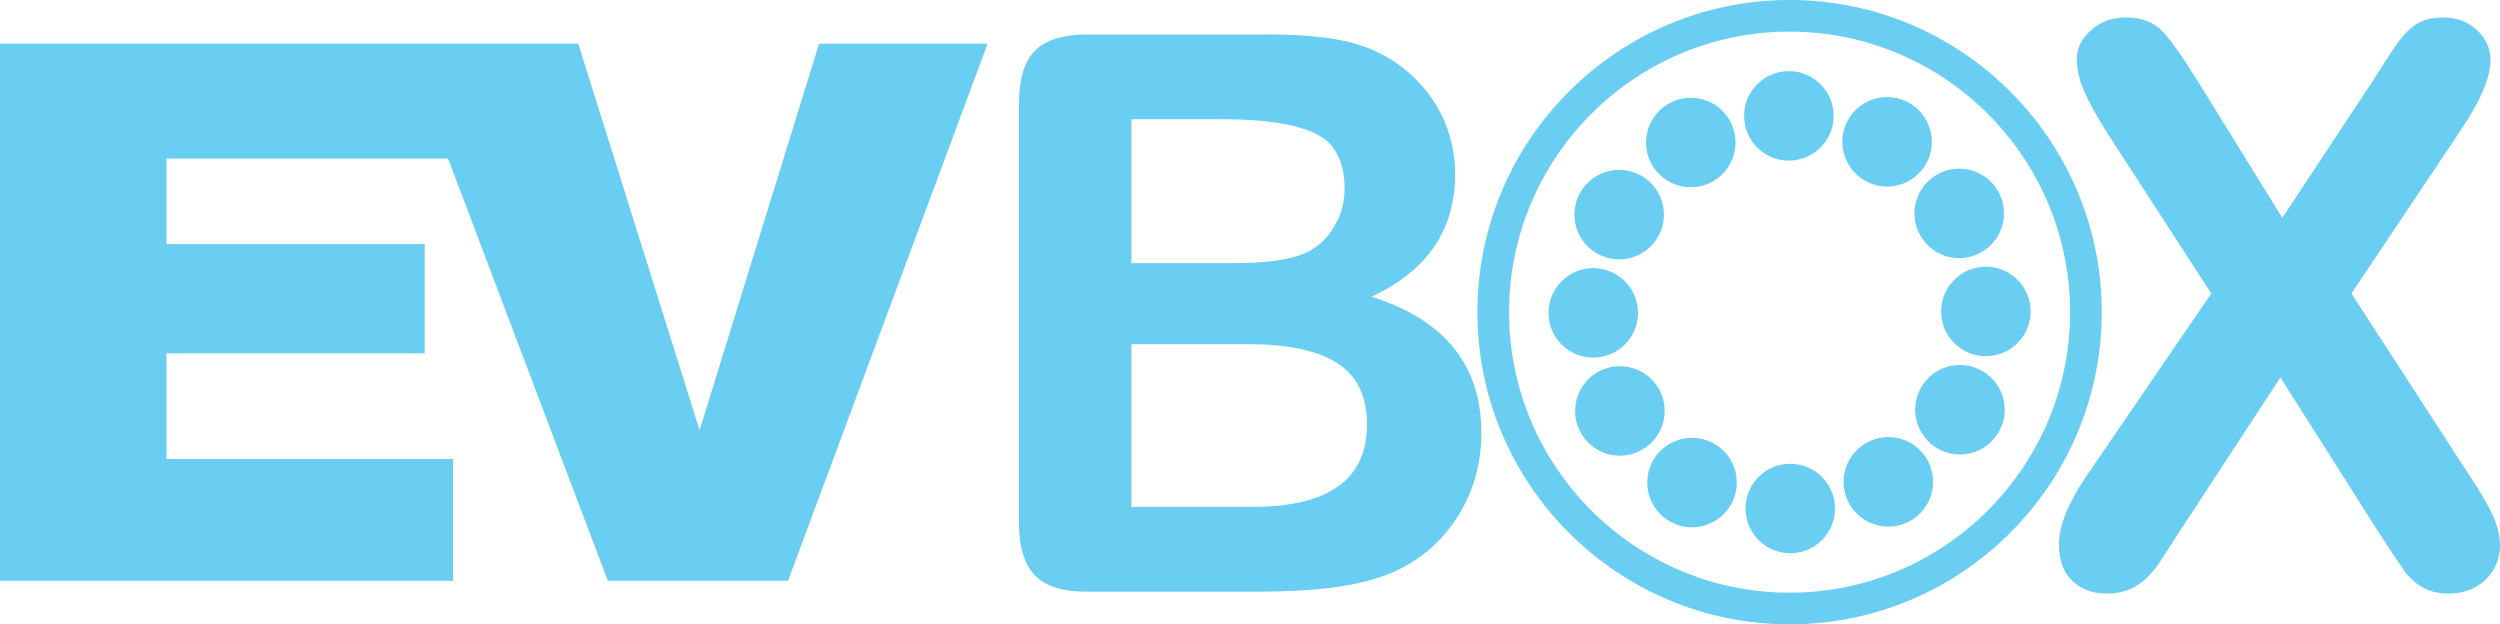 <?xml version="1.0" encoding="UTF-8"?>
<svg xmlns="http://www.w3.org/2000/svg" viewBox="0 0 1240 309.667" height="309.667" width="1240">
  <g fill="#69cef1">
    <path d="M619.416 170.723h-58.219v80.67h60.111c37.815 0 56.721-13.642 56.721-40.877 0-13.987-4.901-24.102-14.709-30.383-9.79-6.278-24.43-9.41-43.904-9.41M561.197 59.137V130.5h51.251c13.953 0 24.723-1.308 32.327-3.957 7.604-2.632 13.402-7.639 17.428-15.054 3.13-5.281 4.713-11.165 4.713-17.72 0-13.9-4.953-23.174-14.881-27.75-9.944-4.576-25.067-6.882-45.436-6.882zm62.434 234.338h-84.334c-12.181 0-20.869-2.72-26.082-8.208-5.212-5.47-7.81-14.176-7.81-26.098V51.396c0-12.199 2.667-20.956 8-26.305 5.334-5.334 13.97-8 25.892-8h89.427c13.179 0 24.601.808 34.252 2.46 9.67 1.617 18.323 4.765 25.996 9.41 6.52 3.888 12.301 8.826 17.341 14.779 5.007 5.987 8.843 12.576 11.476 19.801 2.65 7.208 3.956 14.847 3.956 22.916 0 27.612-13.814 47.846-41.445 60.679 36.301 11.561 54.452 34.03 54.452 67.508 0 15.45-3.956 29.403-11.87 41.754-7.931 12.406-18.598 21.54-32.034 27.46-8.413 3.525-18.083 6.02-28.99 7.464-10.925 1.446-23.655 2.153-38.227 2.153M1034.997 235.943l61.798-90.39-51.992-80.205c-4.903-7.793-8.584-14.487-11.028-20.06-2.46-5.573-3.682-10.959-3.682-16.103 0-5.264 2.358-10.013 7.071-14.21 4.715-4.232 10.443-6.314 17.239-6.314 7.793 0 13.849 2.287 18.168 6.882 4.352 4.576 10.338 13.074 18.012 25.513l41.444 66.992 44.284-66.992c3.648-5.643 6.744-10.495 9.341-14.52 2.564-3.992 5.024-7.33 7.416-9.979 2.39-2.614 5.075-4.61 8.016-5.917 2.96-1.31 6.367-1.979 10.27-1.979 7.02 0 12.783 2.082 17.24 6.314 4.455 4.197 6.693 9.169 6.693 14.95 0 8.447-4.835 19.836-14.504 34.287l-54.468 81.341 58.597 90.39c5.281 7.897 9.117 14.486 11.51 19.698 2.374 5.196 3.578 10.134 3.578 14.814 0 4.405-1.067 8.429-3.217 12.06-2.134 3.629-5.144 6.554-9.032 8.67-3.906 2.151-8.292 3.218-13.195 3.218-5.265 0-9.739-1.1-13.385-3.32-3.631-2.186-6.59-4.94-8.843-8.19-2.253-3.269-6.47-9.617-12.628-19.062l-48.619-76.61-51.629 78.864c-4.008 6.313-6.881 10.683-8.568 13.212-1.687 2.547-3.716 4.972-6.107 7.346-2.392 2.392-5.23 4.3-8.481 5.677-3.27 1.376-7.107 2.083-11.493 2.083-6.779 0-12.422-2.083-16.878-6.246-4.456-4.128-6.692-10.184-6.692-18.116 0-9.273 4.594-20.66 13.764-34.098"></path>
    <path d="M887.625 309.665c-85.382 0-154.836-69.451-154.836-154.836 0-85.384 69.454-154.836 154.836-154.836 85.384 0 154.838 69.452 154.838 154.836 0 85.385-69.454 154.836-154.838 154.836m0-293.982c-76.713 0-139.146 62.433-139.146 139.146 0 76.748 62.433 139.147 139.146 139.147 76.714 0 139.147-62.399 139.147-139.147 0-76.713-62.433-139.146-139.147-139.146"></path>
    <path d="M909.468 57.45c0 12.269-9.944 22.211-22.21 22.211-12.249 0-22.175-9.942-22.175-22.21 0-12.266 9.926-22.175 22.176-22.175 12.265 0 22.209 9.91 22.209 22.175M857.856 59.57c6.125 10.649 2.479 24.222-8.136 30.347-10.597 6.108-24.172 2.478-30.313-8.138-6.126-10.615-2.479-24.188 8.118-30.312 10.615-6.143 24.208-2.512 30.331 8.102M814.217 87.223c10.615 6.141 14.246 19.716 8.12 30.348-6.124 10.58-19.698 14.245-30.313 8.086-10.615-6.108-14.263-19.681-8.137-30.297 6.141-10.632 19.716-14.245 30.33-8.137M790.25 132.99c12.267 0 22.194 9.943 22.194 22.209 0 12.233-9.927 22.177-22.195 22.177-12.265 0-22.192-9.944-22.192-22.177 0-12.266 9.927-22.21 22.192-22.21M792.372 184.602c10.615-6.109 24.19-2.495 30.33 8.137 6.125 10.616 2.478 24.188-8.137 30.296-10.614 6.16-24.189 2.494-30.314-8.086-6.124-10.632-2.495-24.206 8.121-30.347M820.019 228.25c6.124-10.615 19.716-14.245 30.33-8.138 10.598 6.125 14.244 19.698 8.12 30.313-6.141 10.615-19.716 14.28-30.313 8.138-10.615-6.124-14.261-19.699-8.137-30.312M865.78 252.208c0-12.267 9.944-22.176 22.21-22.176 12.25 0 22.175 9.91 22.175 22.176 0 12.267-9.925 22.21-22.176 22.21-12.265 0-22.209-9.943-22.209-22.21M917.392 250.09c-6.125-10.615-2.479-24.188 8.136-30.314 10.599-6.14 24.172-2.512 30.315 8.104 6.124 10.65 2.477 24.19-8.12 30.348-10.615 6.107-24.206 2.476-30.331-8.138M961.03 222.436c-10.614-6.107-14.243-19.697-8.12-30.314 6.125-10.614 19.7-14.243 30.314-8.12 10.616 6.142 14.263 19.717 8.137 30.298-6.141 10.63-19.716 14.279-30.33 8.136M985.001 176.67c-12.265 0-22.193-9.943-22.193-22.175 0-12.267 9.928-22.211 22.193-22.211 12.267 0 22.194 9.944 22.194 22.21 0 12.233-9.927 22.175-22.194 22.175M982.877 125.057c-10.616 6.143-24.189 2.495-30.33-8.136-6.126-10.581-2.478-24.154 8.137-30.297 10.615-6.124 24.188-2.495 30.313 8.121 6.126 10.615 2.495 24.206-8.12 30.312M955.23 81.444c-6.125 10.616-19.715 14.244-30.33 8.104-10.599-6.125-14.245-19.7-8.12-30.315 6.14-10.614 19.715-14.244 30.312-8.137 10.633 6.159 14.263 19.733 8.139 30.348M406.26 21.667l-59.268 191.74-60.18-191.74H0v266.421h224.668v-60.437H82.579v-52.352h128.068v-54.244H82.579V78.68H222.26l79.227 209.407h89.374l98.992-266.421H406.26"></path>
  </g>
</svg>
